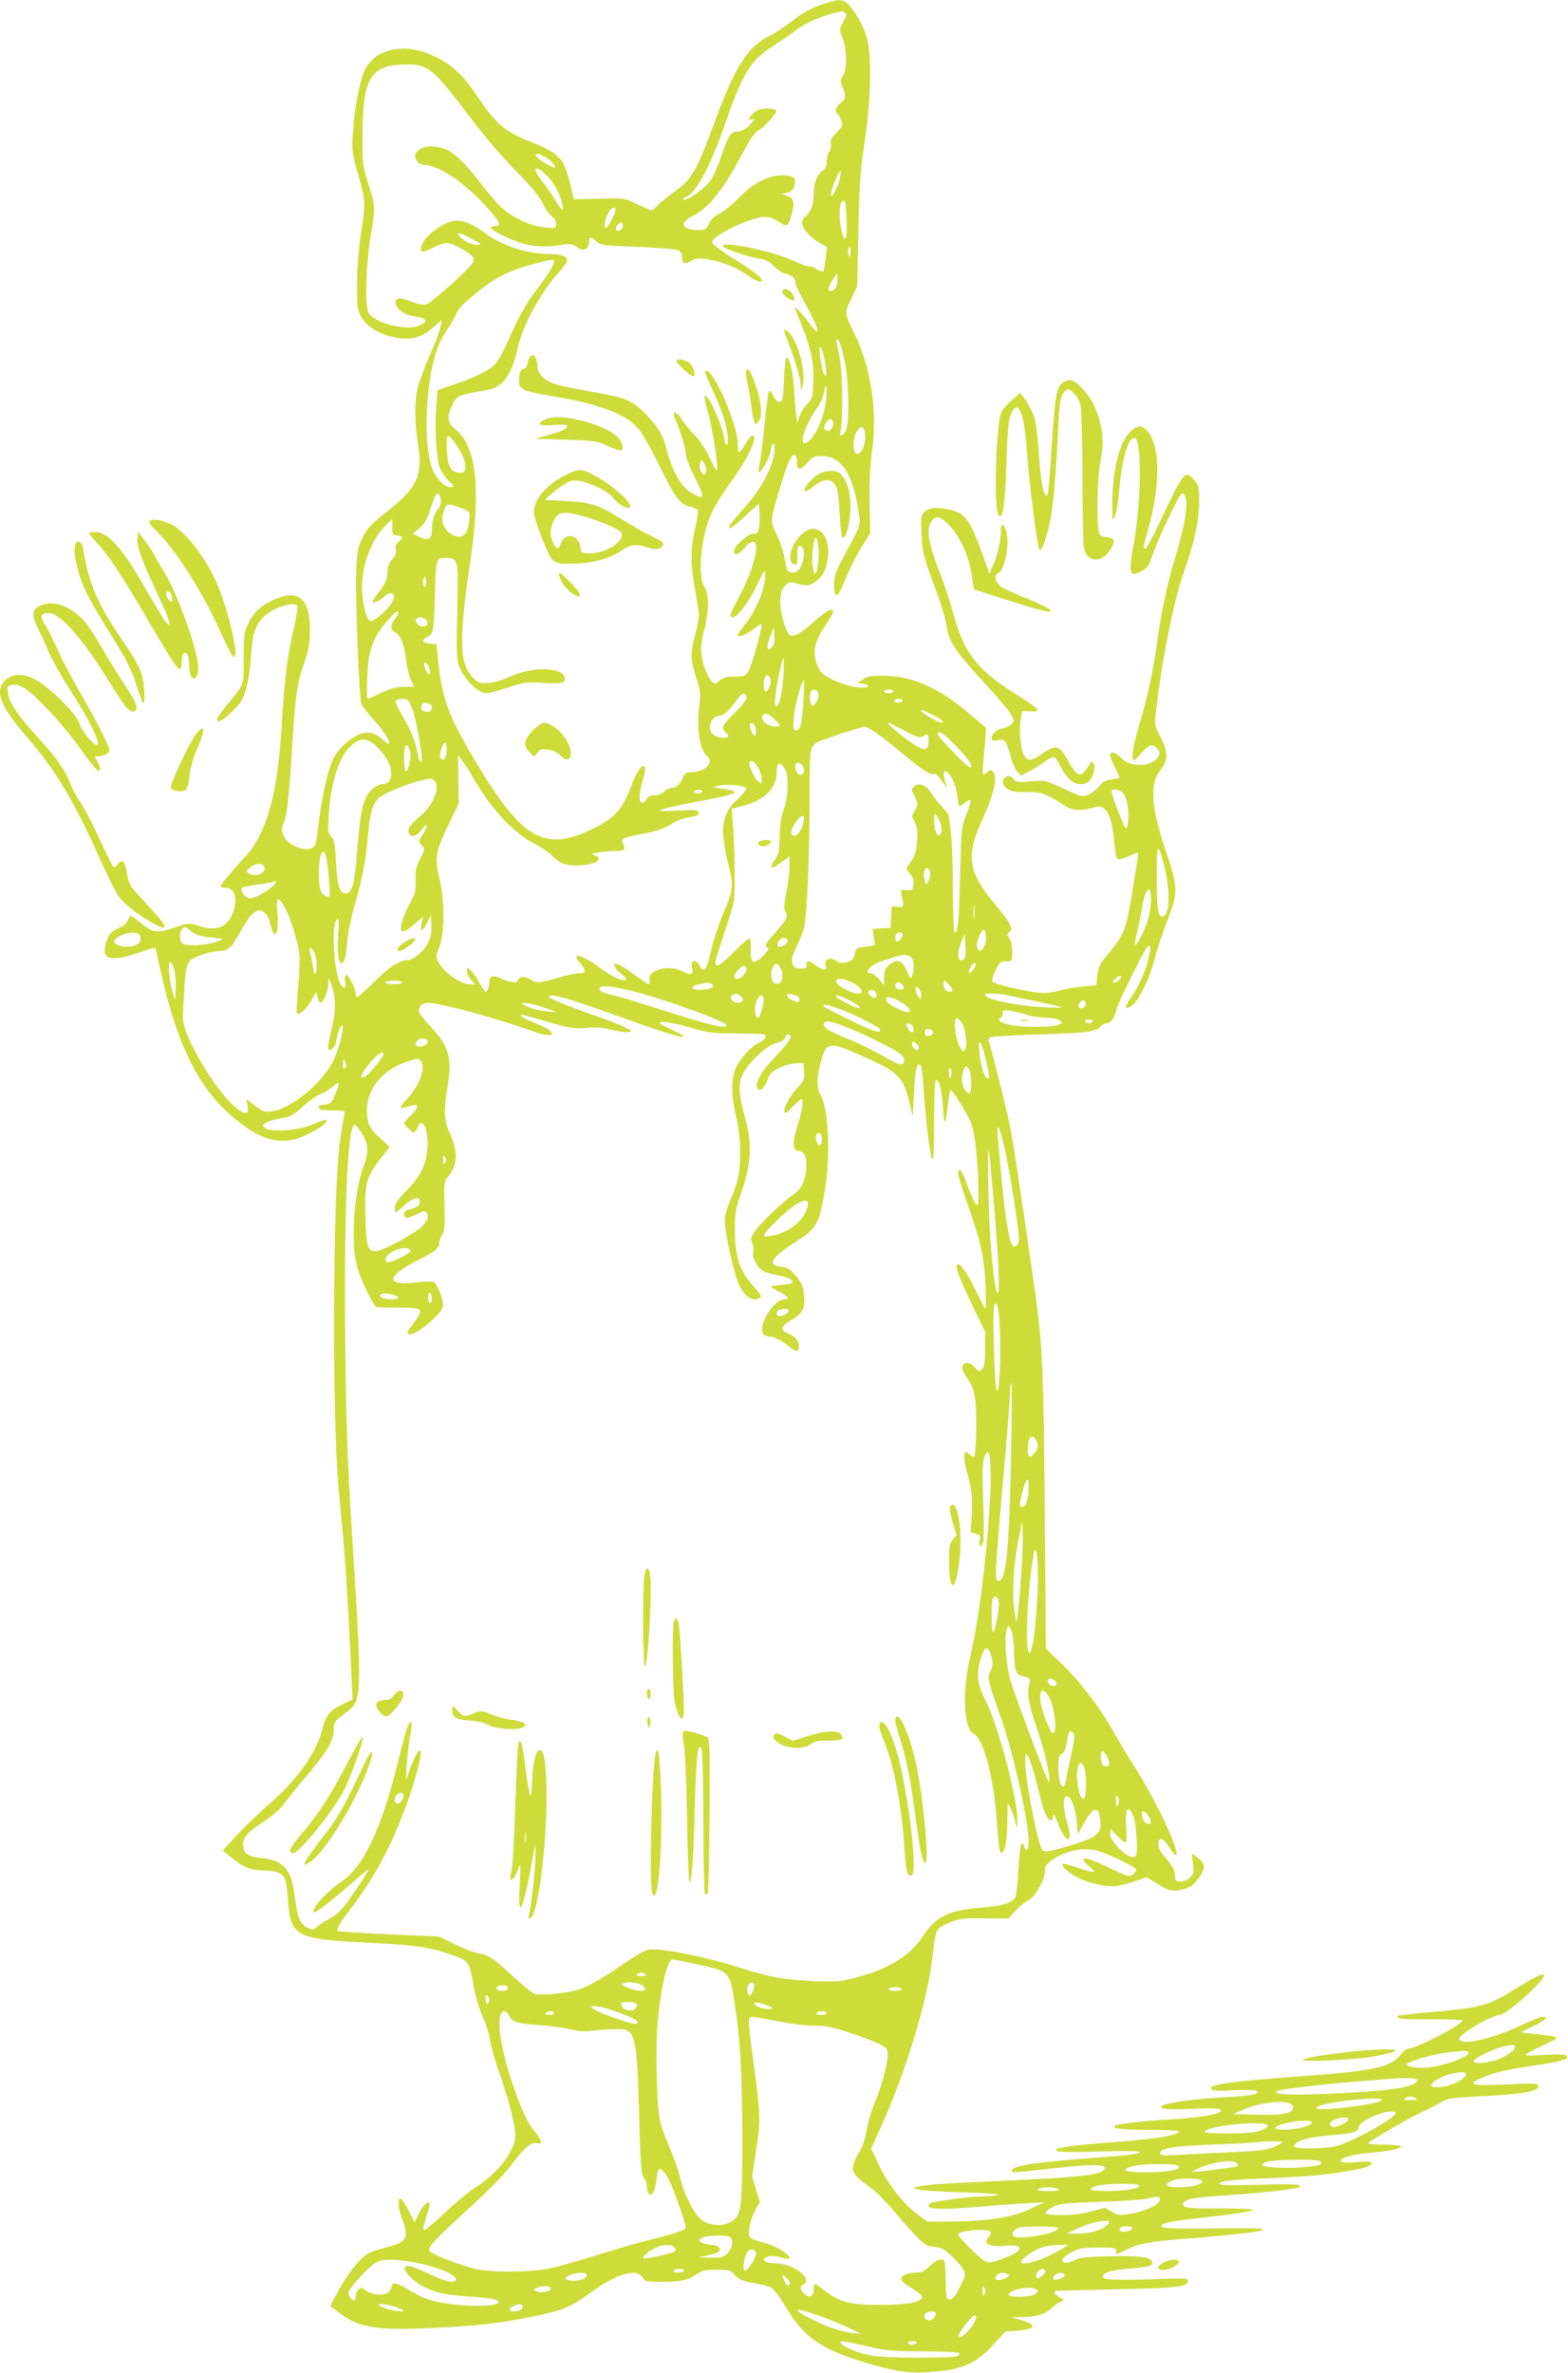 <?xml version="1.0" standalone="no"?>
<!DOCTYPE svg PUBLIC "-//W3C//DTD SVG 20010904//EN"
 "http://www.w3.org/TR/2001/REC-SVG-20010904/DTD/svg10.dtd">
<svg version="1.0" xmlns="http://www.w3.org/2000/svg"
 width="846pt" height="1280pt" viewBox="0 0 846 1280"
 preserveAspectRatio="xMidYMid meet">
<g transform="translate(0,1280) scale(0.1,-0.1)"
fill="#cddc39" stroke="none">
<path d="M4450 12781 c-74 -24 -113 -45 -188 -103 -35 -27 -87 -60 -115 -74
-115 -59 -181 -164 -292 -464 -100 -271 -122 -308 -228 -383 -34 -25 -72 -56
-84 -71 -16 -18 -27 -23 -40 -18 -10 5 -44 21 -76 36 -56 27 -62 28 -194 24
l-136 -3 -21 85 c-12 47 -29 98 -38 112 -27 42 -80 77 -162 108 -151 58 -194
94 -298 247 -82 121 -135 171 -232 218 -166 82 -336 42 -385 -90 -26 -70 -49
-200 -57 -325 -6 -88 -4 -106 24 -206 45 -159 45 -165 21 -324 -14 -93 -22
-194 -23 -280 0 -120 2 -140 21 -176 28 -52 87 -91 169 -111 91 -23 159 -7
222 51 l45 41 -6 -36 c-3 -20 -28 -88 -56 -150 -27 -63 -57 -141 -66 -174 -19
-74 -19 -194 0 -310 27 -164 -2 -232 -148 -349 -114 -91 -130 -109 -158 -171
-19 -41 -24 -73 -27 -178 -5 -158 16 -685 29 -709 5 -9 32 -43 60 -75 58 -66
89 -111 89 -132 0 -9 -13 -3 -33 17 -44 43 -91 51 -143 24 -49 -26 -100 -76
-124 -121 -33 -67 -67 -224 -86 -396 -9 -82 -17 -95 -60 -95 -86 0 -157 79
-124 139 17 33 30 144 45 391 18 297 27 359 66 474 25 70 31 106 31 175 2 163
-56 221 -174 174 -79 -31 -125 -69 -155 -130 -27 -55 -28 -65 -28 -194 0 -152
8 -131 -102 -267 -24 -29 -43 -57 -43 -62 0 -24 36 -6 85 44 45 44 57 65 74
122 10 38 22 113 25 167 7 125 22 173 67 218 50 50 166 88 184 59 3 -5 -5 -57
-19 -116 -33 -135 -53 -292 -66 -522 -21 -373 -81 -589 -199 -716 -77 -84
-131 -148 -131 -157 0 -5 14 -9 30 -9 51 0 65 -70 31 -147 -32 -70 -88 -87
-182 -57 -49 16 -51 16 -130 -11 -92 -31 -114 -28 -185 30 -23 19 -45 35 -48
35 -4 0 -11 -11 -16 -25 -5 -14 -25 -31 -46 -40 -44 -18 -60 -37 -74 -87 -24
-85 28 -99 176 -48 48 16 89 28 91 27 2 -2 14 -54 27 -115 92 -414 207 -645
402 -806 129 -107 222 -138 328 -111 60 16 166 76 166 95 0 14 -2 13 -73 -16
-99 -41 -267 -45 -267 -5 0 12 45 30 93 37 54 9 67 15 129 71 28 25 67 52 87
60 20 9 49 26 65 40 16 13 30 22 32 20 6 -5 -17 -68 -34 -94 -9 -15 -24 -23
-43 -23 -19 0 -29 -5 -29 -15 0 -12 14 -15 70 -15 39 0 70 -3 70 -7 0 -3 -7
-43 -15 -87 -25 -140 -36 -356 -42 -841 -5 -458 6 -930 27 -1145 32 -311 42
-471 66 -962 l6 -136 -56 -27 c-64 -30 -91 -63 -106 -129 -28 -124 -130 -270
-282 -403 -59 -52 -141 -131 -182 -175 l-74 -81 41 -34 c63 -53 110 -73 170
-73 73 0 113 -15 125 -48 6 -15 13 -67 16 -115 13 -193 41 -208 427 -227 260
-13 329 -23 444 -62 108 -36 106 -34 130 -173 9 -50 31 -123 49 -165 19 -41
37 -99 40 -128 4 -29 25 -102 46 -163 52 -143 90 -292 90 -347 0 -85 -88 -201
-217 -284 -38 -25 -112 -86 -165 -137 -53 -50 -101 -91 -107 -91 -13 0 -12 3
16 93 9 26 13 51 9 54 -10 10 -42 -25 -61 -68 l-18 -39 -31 62 c-17 34 -37 64
-43 66 -20 6 -16 -50 7 -110 39 -102 26 -123 -90 -153 -35 -9 -76 -23 -91 -30
-43 -23 -111 -106 -161 -199 l-47 -86 53 -40 c102 -77 200 -93 491 -79 256 12
362 24 540 60 177 36 208 49 326 134 140 100 242 130 275 80 15 -24 21 -25
109 -25 98 0 142 10 188 44 23 17 44 21 103 21 65 0 77 -3 92 -21 24 -30 50
-42 122 -53 34 -6 73 -17 85 -25 13 -9 45 -52 72 -97 98 -167 187 -230 427
-303 163 -49 233 -60 346 -53 178 12 252 43 345 143 l70 76 68 5 c99 8 103 34
10 59 l-48 13 55 1 c81 1 129 15 164 48 17 16 40 32 51 36 19 7 18 8 -7 22
-23 12 -36 30 -25 35 1 1 151 5 332 9 335 7 385 13 385 46 0 14 -20 15 -204 8
-199 -7 -256 -3 -256 16 0 20 48 34 140 41 104 8 133 16 127 33 -10 31 -52 37
-222 34 -143 -3 -175 -7 -201 -23 -33 -19 -69 -15 -62 8 3 6 24 23 49 37 38
21 57 24 144 25 90 0 100 -2 97 -18 -4 -22 -1 -22 56 7 63 31 123 43 288 56
287 23 438 40 448 51 8 8 -64 10 -261 7 -199 -2 -275 0 -284 9 -17 17 39 30
207 48 177 19 284 36 284 44 0 4 -81 7 -179 7 -136 -1 -183 2 -193 12 -11 11
-10 16 5 26 21 16 66 22 267 36 153 11 293 26 338 37 18 4 21 8 10 15 -7 5
-99 6 -220 2 -137 -4 -208 -3 -208 4 0 16 46 22 261 31 232 11 296 16 422 37
101 17 137 29 137 45 0 9 -22 10 -79 5 -51 -4 -82 -3 -86 4 -11 17 54 37 145
45 104 8 180 23 180 36 0 5 -41 9 -91 9 -50 0 -88 4 -85 9 9 14 202 126 286
166 41 19 90 45 108 56 28 18 56 22 210 30 229 11 312 26 312 56 0 14 -22 15
-175 8 -189 -8 -214 -1 -132 35 63 28 144 47 271 65 123 17 182 31 191 44 10
17 -29 22 -127 15 -54 -4 -98 -4 -98 0 0 4 42 27 93 51 104 49 106 46 -48 63
l-70 8 67 33 c66 32 85 51 51 51 -9 0 -64 -22 -122 -49 -140 -65 -288 -102
-321 -80 -12 8 -9 15 20 40 40 35 164 99 191 99 36 0 239 181 239 212 0 16
-43 -3 -130 -57 -174 -108 -196 -115 -484 -140 -93 -8 -171 -17 -174 -20 -16
-15 27 -20 179 -19 93 1 169 -2 169 -6 0 -21 -245 -150 -286 -150 -13 0 -32
-14 -48 -35 -51 -66 -147 -88 -526 -115 -412 -31 -511 -45 -494 -71 5 -8 39
-10 118 -5 64 3 117 2 126 -3 26 -17 -27 -28 -170 -35 -148 -7 -307 -28 -336
-44 -17 -9 -16 -11 10 -18 16 -4 89 -4 162 0 129 6 168 -1 127 -22 -25 -14
-148 -30 -278 -37 -119 -6 -264 -23 -278 -32 -25 -15 34 -23 181 -23 89 0 162
-4 162 -8 0 -22 -131 -43 -400 -62 -85 -7 -177 -16 -204 -21 -27 -5 -50 -9
-52 -9 -2 0 -4 -5 -4 -12 0 -8 57 -10 225 -5 124 4 225 3 225 -2 0 -11 -49
-17 -235 -31 -340 -26 -455 -43 -455 -70 0 -13 -4 -13 200 10 219 25 300 26
300 5 0 -37 -106 -50 -555 -70 -337 -15 -400 -20 -455 -32 l-25 -6 30 -9 c17
-5 124 -12 240 -15 115 -3 201 -10 190 -14 -11 -4 -49 -8 -85 -8 -68 -1 -265
-27 -281 -36 -5 -4 -9 -10 -9 -15 0 -19 91 -21 255 -6 94 8 215 17 270 20
l100 6 -70 -34 c-92 -45 -226 -68 -415 -70 l-146 -1 -49 36 c-77 55 -162 162
-212 267 l-43 92 55 120 c131 288 254 693 276 915 6 61 16 121 23 135 8 17 32
33 71 49 53 21 74 24 188 22 l128 -1 40 44 c22 24 54 50 70 56 34 14 95 126
86 159 -11 45 121 116 218 115 51 0 77 -8 168 -49 59 -27 107 -54 107 -60 0
-16 -22 -35 -40 -35 -9 0 -54 19 -101 41 -97 48 -137 61 -144 49 -3 -5 12 -22
32 -39 46 -38 34 -39 -64 -6 -42 14 -78 23 -81 20 -10 -10 42 -56 92 -79 62
-29 158 -48 206 -40 19 3 63 15 96 26 l61 21 62 -38 c53 -33 66 -37 106 -33
55 7 88 27 121 78 30 46 26 70 -17 101 l-29 21 6 -55 c6 -47 4 -57 -15 -76
-12 -12 -34 -21 -51 -21 -26 0 -30 4 -30 26 0 32 -14 59 -56 107 -23 24 -34
47 -34 67 0 45 26 38 58 -15 31 -50 47 -58 37 -18 -22 91 -132 310 -237 473
-30 47 -77 125 -103 173 -68 122 -189 280 -283 368 l-79 75 -6 729 c-6 769
-13 925 -53 1200 -87 602 -117 802 -135 890 -19 96 -101 423 -114 456 -4 11 0
19 12 24 10 4 133 11 273 15 255 8 294 14 319 44 7 9 22 16 32 16 21 0 44 32
53 75 7 32 137 296 161 329 24 31 27 13 11 -58 -17 -71 -50 -144 -98 -214 -34
-50 -30 -65 10 -36 38 28 95 147 122 252 12 48 42 139 67 202 60 155 60 181
-6 376 -81 241 -90 365 -30 440 43 55 43 98 -2 183 -27 50 -30 62 -24 116 29
270 97 614 151 764 55 153 84 284 84 383 0 83 -2 89 -29 120 -48 54 -53 48
-191 -244 -33 -71 -64 -128 -70 -128 -14 0 -14 -1 20 124 63 234 58 439 -12
514 -29 31 -54 28 -93 -11 -57 -57 -95 -217 -94 -392 1 -86 1 -89 15 -58 8 18
19 87 24 153 11 126 39 239 65 260 9 7 18 10 21 7 36 -36 30 -361 -11 -581
-18 -92 -19 -142 -5 -151 6 -4 27 2 48 13 32 16 40 28 64 98 25 72 122 278
147 314 10 13 12 13 21 0 24 -37 7 -154 -53 -350 -40 -131 -70 -274 -93 -440
-20 -151 -56 -314 -99 -457 -34 -114 -44 -183 -25 -183 5 0 24 18 41 40 36 44
57 50 83 21 14 -16 15 -23 6 -41 -31 -58 -150 -63 -201 -9 -29 31 -59 38 -59
14 0 -9 11 -38 25 -65 14 -27 25 -51 25 -54 0 -3 -20 -8 -44 -11 -33 -5 -49
-14 -66 -37 -12 -16 -38 -36 -57 -44 -34 -15 -37 -14 -133 31 -99 46 -100 46
-177 40 -71 -7 -80 -5 -97 14 -14 16 -23 18 -37 10 -27 -14 -23 -46 8 -66 20
-13 44 -17 96 -16 77 3 113 -9 193 -62 57 -38 93 -43 168 -23 37 10 47 9 62
-3 29 -24 47 -80 54 -172 4 -48 11 -92 17 -98 8 -8 25 -5 58 10 26 12 50 21
53 21 5 0 2 -23 -27 -200 -38 -230 -39 -232 -156 -376 -21 -27 -31 -51 -35
-88 l-5 -51 -70 -7 c-38 -3 -99 -14 -134 -23 -70 -19 -98 -17 -255 17 -54 12
-100 27 -103 34 -2 6 6 34 19 60 21 45 26 49 56 48 28 -2 32 1 33 25 2 53 -3
86 -17 102 -12 13 -11 17 2 31 14 14 14 18 0 46 -9 17 -41 60 -72 97 -152 180
-166 265 -72 468 63 138 83 232 54 256 -11 9 -18 8 -30 -5 -10 -9 -19 -14 -22
-11 -3 3 0 60 6 127 7 67 11 123 9 125 -2 1 -42 35 -89 75 -164 139 -307 203
-455 204 -75 1 -96 -2 -120 -19 l-30 -20 25 -3 c44 -6 47 -22 4 -22 -69 0
-190 46 -226 86 -9 11 -21 38 -27 62 -15 55 -1 108 48 181 49 74 56 91 32 91
-10 0 -51 -29 -91 -65 -70 -63 -108 -84 -129 -71 -20 13 -51 118 -51 176 0 47
5 64 23 86 23 26 24 27 74 14 46 -12 54 -11 84 6 44 26 69 71 76 137 14 139
-75 203 -156 111 -53 -60 -65 -149 -20 -149 10 0 13 12 11 46 -4 50 8 68 28
44 15 -19 7 -77 -15 -112 -12 -17 -24 -23 -43 -21 -24 3 -27 8 -37 68 -6 36
-25 96 -43 133 -38 79 -39 70 20 267 39 130 61 176 79 164 5 -3 9 -21 9 -40 0
-44 18 -44 57 1 26 29 38 35 73 35 108 0 170 -90 202 -297 13 -80 19 -61 -90
-266 -35 -64 -42 -88 -42 -133 0 -81 22 -71 60 28 17 45 54 120 83 167 l52 85
-3 161 c-2 111 2 197 13 280 31 219 -7 461 -100 645 -48 95 -49 106 -12 179
l32 66 6 300 c6 254 11 327 34 480 34 220 39 463 13 558 -17 61 -52 126 -94
176 -30 36 -53 38 -134 12z m109 -50 c11 -7 10 -16 -9 -49 -22 -40 -22 -40 -4
-88 24 -62 25 -171 2 -203 -15 -22 -15 -28 -3 -59 21 -49 19 -69 -10 -88 -25
-16 -33 -48 -16 -58 5 -3 14 -20 20 -36 9 -28 7 -33 -26 -66 -26 -26 -34 -42
-30 -60 2 -13 -2 -32 -9 -41 -7 -10 -14 -35 -14 -55 0 -27 -6 -40 -21 -48 -29
-16 -49 -70 -49 -130 0 -55 -16 -95 -49 -122 -34 -28 2 -91 76 -135 l45 -26
-7 -61 c-3 -33 -9 -64 -12 -68 -2 -5 -19 0 -36 10 -18 11 -37 18 -43 16 -5 -3
-44 11 -85 30 -115 53 -379 107 -379 78 0 -12 135 -58 200 -68 33 -5 53 -16
75 -40 17 -18 44 -36 60 -40 38 -9 55 -22 55 -43 0 -9 8 -32 19 -51 79 -148
101 -194 101 -212 0 -15 -12 -4 -43 38 -42 57 -77 93 -77 80 0 -3 16 -44 35
-90 50 -121 67 -205 63 -308 -3 -82 -5 -89 -35 -120 -17 -18 -36 -49 -41 -68
l-9 -35 -6 35 c-3 19 -8 78 -11 130 -6 102 -25 190 -41 193 -6 1 -12 -46 -15
-118 -4 -103 -7 -120 -22 -123 -12 -2 -23 8 -35 33 -12 25 -19 32 -25 22 -4
-8 -14 -87 -23 -178 -9 -90 -21 -184 -26 -208 -5 -24 -8 -46 -5 -48 9 -9 57
74 63 110 9 60 27 58 21 -2 -8 -79 -74 -204 -158 -296 -39 -43 -75 -86 -81
-97 -19 -35 11 -18 83 49 l73 66 3 -49 c2 -27 1 -64 -3 -81 -5 -27 -11 -33
-32 -33 -29 0 -103 -67 -103 -94 0 -27 27 -18 59 20 32 40 61 41 61 2 -1 -57
-35 -161 -85 -254 -58 -108 -63 -124 -41 -124 25 0 86 82 131 175 36 74 44 85
44 60 1 -75 -46 -195 -108 -272 -22 -29 -41 -55 -41 -58 0 -16 45 0 84 30 25
19 46 32 46 28 0 -30 -55 -226 -70 -251 -18 -30 -23 -32 -77 -32 -44 0 -62 -5
-80 -21 -19 -19 -25 -20 -39 -8 -25 20 -51 86 -59 146 -5 38 -1 73 14 132 27
105 28 196 1 236 -39 59 -17 280 41 401 16 34 61 106 100 160 98 136 153 254
119 254 -6 0 -23 -20 -38 -45 -15 -24 -30 -45 -34 -45 -5 0 -8 20 -8 44 0 114
-141 429 -176 393 -3 -2 14 -45 37 -93 54 -118 76 -181 84 -248 9 -66 -9 -78
-19 -14 -8 51 -61 180 -87 211 -25 29 -24 11 1 -78 21 -72 50 -251 50 -301 0
-23 -9 -12 -39 53 -23 48 -58 101 -83 126 -24 24 -55 63 -71 86 -33 51 -54 46
-31 -7 27 -62 54 -152 54 -182 0 -15 20 -68 45 -118 59 -118 58 -130 -4 -97
-61 31 -111 113 -142 233 -22 86 -45 126 -116 199 -70 72 -111 89 -280 118
-81 14 -171 32 -199 40 -62 18 -104 57 -104 97 0 16 -5 38 -11 49 -13 26 -34
11 -43 -31 -3 -17 -12 -30 -20 -30 -17 0 -26 -22 -26 -66 0 -45 22 -55 191
-83 241 -40 387 -96 453 -173 20 -23 72 -115 115 -203 85 -173 112 -209 167
-219 19 -4 37 -13 40 -20 2 -6 -4 -50 -16 -97 -25 -106 -25 -196 0 -329 11
-58 20 -121 20 -140 0 -20 -9 -68 -20 -108 -26 -94 -25 -130 6 -227 22 -68 25
-89 18 -140 -17 -134 0 -251 42 -285 38 -32 -10 -83 -80 -85 -33 -1 -42 -6
-50 -27 -17 -39 -36 -58 -61 -58 -12 0 -30 -9 -40 -20 -11 -12 -31 -20 -51
-20 -23 0 -37 -6 -44 -20 -6 -11 -17 -20 -25 -20 -21 0 -19 51 4 125 34 106
-14 93 -55 -15 -54 -144 -91 -188 -203 -245 -275 -138 -394 -69 -660 382 -135
228 -168 322 -188 528 l-8 80 -38 3 c-41 4 -46 20 -9 37 29 13 32 29 38 205 7
223 7 220 54 220 74 0 74 -2 67 -280 -5 -167 -3 -258 4 -285 22 -80 103 -165
157 -165 11 0 62 14 113 31 87 29 101 31 189 25 104 -6 126 0 116 32 -18 55
-175 56 -296 1 -51 -22 -91 -33 -123 -34 -43 0 -52 4 -82 36 -66 73 -68 210
-10 604 61 407 37 636 -76 727 -46 37 -50 68 -18 134 23 48 36 54 157 74 56 9
82 19 107 41 38 33 71 105 87 187 21 111 121 298 214 402 30 33 54 67 54 75 0
23 -34 35 -102 35 -115 1 -251 45 -339 111 -66 49 -110 69 -156 69 -61 0 -176
-83 -189 -137 -10 -37 2 -39 62 -10 69 34 87 34 149 -2 74 -43 83 -56 58 -89
-30 -40 -213 -202 -240 -213 -17 -6 -38 -3 -76 11 -28 11 -60 20 -70 20 -26 0
-32 -28 -11 -51 26 -29 50 -40 103 -48 58 -8 61 -31 6 -50 -75 -25 -237 18
-267 72 -20 35 -14 260 11 407 27 162 27 170 -11 286 -31 96 -33 105 -32 264
1 309 42 379 228 382 128 2 147 -14 368 -305 69 -91 172 -211 235 -273 79 -80
120 -129 142 -172 17 -34 40 -66 51 -72 12 -6 20 -21 20 -37 0 -26 -1 -26 -60
-20 -71 6 -167 49 -227 101 -23 20 -78 83 -122 140 -118 153 -177 196 -267
196 -43 0 -84 -24 -84 -51 0 -28 22 -49 53 -49 81 -1 243 -117 361 -259 46
-55 50 -71 15 -71 -54 0 6 -40 128 -86 67 -25 144 -30 238 -15 42 7 53 5 78
-12 34 -26 60 -15 65 27 4 32 9 32 39 4 23 -21 37 -23 221 -30 108 -4 207 -12
220 -18 16 -7 22 -18 22 -40 0 -34 17 -39 55 -14 44 29 206 -15 299 -81 48
-34 76 -44 76 -27 0 16 -40 46 -153 117 -62 39 -113 78 -115 87 -6 33 209 138
284 138 25 0 51 -9 77 -27 43 -30 49 -27 67 37 19 66 14 90 -22 103 l-33 11
30 6 c21 4 32 13 39 33 16 45 -2 62 -65 61 -75 0 -155 -42 -233 -121 -33 -35
-80 -73 -104 -85 -28 -15 -48 -34 -57 -55 -10 -23 -21 -33 -37 -34 -102 -5
-132 33 -57 72 95 48 169 141 278 346 39 74 65 112 83 120 33 17 100 91 95
106 -2 7 -23 12 -50 11 -35 0 -53 -6 -72 -24 -29 -27 -33 -42 -7 -33 15 6 16
5 2 -13 -26 -35 -55 -54 -82 -54 -35 0 -50 -23 -87 -134 -16 -48 -41 -105 -55
-127 -29 -43 -127 -114 -148 -106 -8 3 -3 9 14 15 54 22 131 166 208 388 95
274 140 349 253 420 39 26 95 63 122 84 55 42 122 74 200 95 62 17 57 16 74 6z
m-1612 -781 c17 -10 37 -29 43 -41 11 -20 9 -20 -41 7 -51 28 -74 54 -47 54 7
0 27 -9 45 -20z m8 -102 c26 -27 50 -65 64 -102 30 -81 23 -103 -13 -41 -16
28 -49 75 -73 106 -67 86 -53 111 22 37z m1570 -32 c-20 -62 -52 -103 -39 -50
10 44 43 118 50 111 4 -3 -2 -31 -11 -61z m43 -204 c3 -108 -8 -132 -27 -58
-20 79 -12 171 13 163 7 -2 12 -41 14 -105z m-1248 56 c0 -20 -41 -98 -52 -98
-14 0 -2 57 17 87 17 25 35 31 35 11z m40 -87 c0 -21 -26 -36 -36 -20 -6 11
13 39 27 39 5 0 9 -9 9 -19z m-770 -96 c0 -16 -63 -1 -89 21 -49 41 -36 47 29
14 33 -17 60 -32 60 -35z m2000 -47 c-1 -26 -3 -30 -10 -16 -6 9 -7 23 -4 32
9 25 14 19 14 -16z m-1600 -49 c0 -16 -35 -72 -85 -139 -66 -86 -103 -151
-156 -272 -27 -62 -61 -125 -76 -141 -33 -35 -107 -72 -225 -112 l-87 -29 -7
-84 c-10 -123 0 -289 20 -338 10 -23 32 -55 49 -70 26 -23 29 -29 15 -32 -26
-5 -66 26 -94 73 -67 115 -52 520 26 700 12 27 32 64 46 82 13 18 33 52 43 75
14 33 42 62 115 121 101 82 174 118 316 156 89 23 100 25 100 10z m1520 -139
c-12 -22 -40 -28 -40 -7 0 6 10 28 22 47 l23 35 3 -27 c2 -15 -2 -36 -8 -48z
m29 -322 c26 -100 32 -140 37 -263 6 -135 -5 -203 -35 -213 -10 -3 -11 3 -5
29 5 19 9 99 8 179 -1 130 -8 197 -29 283 -4 16 -3 27 3 27 5 0 14 -19 21 -42z
m-89 -72 c13 -71 9 -107 -8 -65 -5 14 -13 52 -17 84 -10 79 9 65 25 -19z m8
-203 c-9 -112 -73 -243 -118 -243 -29 0 12 112 70 192 16 21 31 57 35 78 11
63 18 46 13 -27z m35 -125 c11 -35 -22 -69 -42 -44 -7 9 -6 19 5 34 17 25 30
28 37 10z m175 -76 c4 -50 -22 -105 -46 -100 -23 5 -22 86 2 122 23 37 40 28
44 -22z m-2231 -19 c47 -59 73 -110 73 -145 0 -35 -2 -38 -28 -38 -48 0 -66
31 -71 121 -3 81 1 92 26 62z m1373 -170 c0 -13 -4 -23 -10 -23 -16 0 -29 35
-23 60 6 22 7 22 20 5 7 -11 13 -29 13 -42z m-1432 -160 c2 -18 -3 -37 -13
-47 -21 -20 -35 -70 -35 -119 0 -47 -19 -56 -67 -33 l-36 17 36 30 c24 20 41
45 52 82 28 87 37 108 49 104 6 -2 12 -17 14 -34z m117 -47 c38 -14 40 -17 38
-53 -6 -86 -38 -116 -93 -88 -40 21 -63 71 -50 113 17 60 20 61 105 28z m-378
-98 c-2 -40 0 -43 26 -46 32 -4 34 -12 7 -35 -14 -12 -19 -24 -14 -40 4 -17
-2 -33 -20 -54 -18 -21 -26 -43 -26 -68 0 -41 -10 -64 -51 -116 -16 -20 -29
-40 -29 -43 0 -14 29 -4 54 19 46 43 78 28 52 -24 -17 -33 -93 -101 -112 -101
-20 0 -32 30 -45 109 -23 135 24 300 111 395 24 25 44 46 46 46 1 0 2 -19 1
-42z m2299 -177 c-7 -79 -21 -99 -31 -42 -7 40 1 136 13 156 12 19 23 -52 18
-114z m-2119 -138 c-4 -17 -4 -17 -12 0 -4 9 -4 25 0 35 8 16 8 16 12 0 3 -10
3 -26 0 -35z m-147 -150 c0 -5 -9 -19 -20 -33 -25 -32 -25 -57 0 -70 31 -16
50 -63 60 -147 6 -43 18 -93 28 -113 l17 -35 -55 0 c-41 -1 -73 -9 -124 -33
-37 -18 -70 -32 -72 -32 -9 0 -3 170 7 225 14 74 39 126 96 193 41 48 63 64
63 45z m150 -38 c14 -17 5 -35 -19 -35 -22 0 -45 25 -36 40 9 15 41 12 55 -5z
m1869 -141 c-31 -38 -38 -5 -11 58 l17 43 3 -43 c2 -24 -2 -50 -9 -58z m58
-156 c-7 -102 -22 -168 -39 -168 -7 0 -9 19 -4 58 8 71 36 202 43 202 3 0 3
-42 0 -92z m-1907 20 c0 -10 -2 -18 -5 -18 -9 0 -34 58 -27 64 9 10 32 -23 32
-46z m1838 -46 c4 -24 -14 -62 -28 -62 -11 0 -13 50 -4 75 9 21 28 14 32 -13z
m177 -114 c-8 -124 -17 -158 -41 -158 -14 0 -16 9 -11 68 5 65 42 202 54 202
3 0 2 -50 -2 -112z m80 42 c8 -24 -20 -74 -35 -65 -11 7 -14 68 -3 78 13 13
32 7 38 -13z m405 10 c0 -5 -11 -10 -25 -10 -14 0 -25 5 -25 10 0 6 11 10 25
10 14 0 25 -4 25 -10z m-792 -33 c2 -9 -24 -43 -62 -80 -68 -67 -77 -85 -51
-107 8 -7 15 -16 15 -21 0 -16 -63 -10 -82 8 -37 33 -11 103 38 103 21 0 53
31 97 95 20 28 40 29 45 2z m-1808 -49 c17 -39 38 -140 54 -255 8 -53 -11 -58
-19 -5 -12 69 -35 128 -81 205 -25 42 -43 81 -39 87 3 5 20 10 36 10 26 0 33
-6 49 -42z m2650 32 c0 -5 -12 -10 -26 -10 -14 0 -23 4 -19 10 3 6 15 10 26
10 10 0 19 -4 19 -10z m-2556 -16 c26 -10 20 -44 -8 -44 -28 0 -40 14 -32 35
6 16 16 18 40 9z m2716 -59 c54 -27 78 -52 39 -40 -26 7 -99 52 -99 60 0 9 10
5 60 -20z m-849 -27 c29 -27 31 -33 16 -36 -45 -9 -99 30 -82 58 11 18 32 11
66 -22z m-103 -56 c2 -18 -1 -32 -6 -32 -12 0 -33 56 -24 64 13 13 27 -2 30
-32z m802 -4 c69 -37 82 -41 99 -30 29 17 31 16 31 -22 0 -58 -20 -61 -86 -17
-65 44 -144 110 -131 111 5 0 44 -19 87 -42z m-159 -7 c24 -17 91 -68 148
-116 107 -89 155 -120 170 -110 9 5 24 -11 59 -61 12 -18 13 -18 7 1 -17 54
-18 78 -4 73 28 -9 56 -67 63 -127 4 -34 9 -61 12 -61 3 0 18 9 32 21 15 11
28 16 29 12 2 -5 -9 -41 -24 -79 -26 -67 -27 -76 -33 -334 -6 -249 -11 -300
-30 -300 -4 0 -8 105 -9 233 0 127 -5 266 -11 307 -5 41 -10 80 -10 87 0 7
-17 30 -37 51 -21 22 -47 54 -58 73 -26 43 -68 60 -93 36 -16 -17 -16 -19 1
-48 21 -38 21 -53 1 -85 -16 -23 -16 -27 1 -58 14 -26 17 -48 13 -104 -5 -67
-10 -80 -53 -138 -6 -9 -3 -20 14 -37 16 -18 22 -34 19 -58 -3 -32 -5 -34 -37
-31 -33 2 -33 2 -26 -30 13 -61 12 -63 -22 -60 l-32 3 -3 -58 -3 -58 -49 -3
-48 -3 6 -44 7 -44 -38 -6 c-21 -4 -45 -7 -53 -8 -8 -1 -16 -14 -18 -29 -2
-15 -9 -31 -15 -36 -23 -18 -64 -22 -83 -7 -37 28 -73 9 -58 -30 10 -24 -24
-18 -58 10 -31 26 -50 25 -46 -3 2 -13 -5 -17 -32 -17 -28 0 -36 5 -44 26 -7
22 -3 39 21 90 17 35 36 83 42 106 15 56 31 445 30 733 0 272 -9 250 113 293
85 30 168 55 184 56 6 1 30 -12 55 -28z m441 -80 c53 -54 78 -87 78 -103 0
-19 -15 -8 -90 68 -50 50 -90 96 -90 103 0 26 29 7 102 -68z m-3125 -3 c50
-53 73 -96 73 -141 0 -38 -15 -57 -46 -57 -12 0 -36 -11 -52 -25 -54 -45 -66
-97 -91 -403 -9 -114 -26 -162 -56 -162 -32 0 -46 46 -52 167 -5 100 -9 121
-26 140 -18 20 -19 31 -14 110 12 186 57 324 123 382 51 45 89 42 141 -11z
m373 -11 c0 -41 -15 -66 -30 -51 -9 9 -8 22 1 52 14 47 29 46 29 -1z m-199 -4
c11 -30 -5 -113 -22 -113 -5 0 -9 32 -9 70 0 73 13 91 31 43z m341 -148 c99
-171 220 -301 336 -359 37 -19 81 -50 99 -69 38 -42 95 -55 182 -41 61 10 82
36 39 50 -20 7 -17 9 22 15 25 4 66 8 93 8 48 1 55 8 37 42 -14 25 5 33 120
53 58 11 100 25 134 46 27 17 63 33 80 36 67 11 76 15 76 31 0 14 -13 15 -112
10 -148 -9 -125 4 78 43 210 41 241 50 224 60 -8 5 -37 12 -65 16 l-50 7 35 9
c42 10 137 1 146 -14 4 -6 -18 -33 -49 -62 -85 -79 -95 -154 -47 -350 29 -113
26 -140 -25 -257 -24 -57 -51 -136 -60 -174 -24 -104 -35 -135 -50 -135 -8 0
-16 9 -20 19 -7 22 -32 35 -41 20 -3 -6 -3 -21 0 -34 9 -34 -7 -38 -54 -14
-71 37 -189 6 -176 -47 4 -13 2 -24 -2 -24 -5 0 -42 25 -83 55 -77 57 -119 72
-100 36 6 -11 23 -28 38 -39 16 -11 25 -23 21 -27 -12 -13 -78 16 -137 61 -71
54 -131 81 -131 61 0 -8 9 -22 19 -31 10 -10 21 -26 24 -37 4 -16 0 -19 -27
-19 -18 0 -70 -11 -116 -25 -97 -29 -119 -30 -146 -10 -25 19 -60 19 -68 0 -8
-21 -35 -19 -91 6 -50 22 -64 17 -65 -23 0 -22 -11 -48 -19 -48 -5 0 -20 22
-34 48 -14 26 -35 56 -47 67 -20 18 -20 18 -20 -5 0 -13 10 -34 22 -47 l21
-23 -29 0 c-49 0 -140 65 -170 122 -13 24 -12 33 7 80 27 69 29 246 2 358 -29
124 -25 149 42 290 l60 125 -2 130 -2 130 20 -25 c11 -13 39 -56 61 -95z
m1544 44 c8 -16 14 -40 14 -55 0 -23 -2 -25 -16 -13 -24 19 -56 89 -50 106 8
19 31 2 52 -38z m239 10 c8 -23 -1 -39 -20 -39 -16 0 -31 43 -21 59 9 15 34 2
41 -20z m-100 -9 c22 -42 19 -145 -6 -216 -15 -41 -21 -86 -23 -149 -1 -78 -4
-94 -25 -122 -14 -18 -21 -36 -17 -40 7 -7 10 -6 65 35 l31 23 0 -53 c0 -29
-7 -93 -17 -141 -14 -72 -14 -92 -4 -109 14 -23 6 -39 -64 -118 -47 -53 -53
-65 -32 -73 8 -3 -1 -18 -25 -42 -51 -53 -70 -44 -67 32 2 31 -2 58 -7 60 -5
2 -43 -31 -84 -72 -74 -75 -100 -90 -100 -58 0 9 23 87 52 172 52 155 52 157
52 286 1 72 -3 184 -7 251 l-9 120 66 18 c113 31 176 95 176 178 0 56 21 65
45 18z m-1885 -70 c22 -41 -19 -130 -84 -184 -52 -42 -69 -67 -60 -90 10 -25
42 -19 66 14 44 60 40 21 -4 -42 -10 -14 -9 -21 7 -37 18 -21 18 -22 -8 -74
-22 -42 -26 -64 -25 -117 2 -57 -2 -72 -29 -120 -34 -60 -58 -135 -48 -151 8
-12 44 9 88 50 l29 26 -8 -39 c-8 -48 8 -42 33 12 l17 37 4 -53 c2 -39 -3 -65
-19 -98 -22 -46 -79 -94 -112 -94 -41 0 -95 -35 -176 -115 -48 -47 -90 -85
-94 -85 -4 0 -7 8 -7 18 -1 27 -38 102 -51 102 -7 0 -10 -13 -7 -35 4 -37 -2
-44 -21 -21 -36 44 -56 313 -26 352 14 17 15 10 9 -81 -7 -113 6 -175 30 -143
7 10 16 55 19 100 3 51 19 130 40 203 41 139 63 255 72 375 9 121 28 184 65
210 51 36 218 97 272 99 10 1 22 -8 28 -19z m1440 -50 c0 -5 -12 -10 -26 -10
-14 0 -23 4 -19 10 3 6 15 10 26 10 10 0 19 -4 19 -10z m2275 -16 c9 -14 19
-50 22 -79 6 -55 -3 -113 -15 -100 -12 12 -80 190 -75 198 10 17 52 6 68 -19z
m-1000 -134 c17 -33 20 -76 6 -85 -15 -9 -31 29 -31 74 0 23 2 41 5 41 2 0 11
-13 20 -30z m-729 -12 c-9 -45 -34 -80 -54 -76 -22 5 -17 34 14 76 32 42 48
42 40 0z m1943 -230 c38 -146 33 -283 -9 -283 -23 0 -28 39 -29 215 -1 180 6
193 38 68z m-4506 -58 c5 -61 8 -113 5 -115 -11 -11 -40 9 -49 32 -12 33 -11
155 1 189 18 47 33 12 43 -106z m-347 45 c14 -35 -48 -60 -86 -35 -13 9 -12
13 9 30 28 24 69 26 77 5z m3592 -33 c2 -11 -2 -31 -9 -44 l-12 -23 -8 27 c-9
34 -1 70 15 65 6 -2 12 -13 14 -25z m-3553 -78 c-47 -39 -104 -66 -126 -59
-23 8 -44 44 -32 56 4 4 43 12 86 18 43 5 81 12 84 15 4 3 9 4 12 1 3 -3 -8
-17 -24 -31z m4745 -67 c0 -29 -7 -78 -16 -108 -16 -56 -62 -144 -70 -136 -3
3 2 31 10 63 8 33 20 90 26 128 18 113 50 147 50 53z m-4673 -43 c27 -47 69
-181 78 -247 3 -26 1 -108 -6 -182 -7 -74 -10 -137 -7 -141 13 -12 49 19 77
67 l28 50 6 -30 c4 -17 11 -31 17 -31 15 0 40 62 41 102 l1 33 14 -33 c26 -60
28 -139 5 -235 -27 -114 -27 -131 -1 -117 11 6 22 25 25 48 8 46 24 87 32 79
12 -12 -20 -134 -50 -192 -65 -125 -224 -254 -332 -271 -36 -5 -46 -2 -89 31
l-48 36 7 -30 c9 -43 -1 -54 -33 -37 -103 53 -315 394 -315 506 0 25 4 98 8
164 7 99 12 122 29 142 21 23 114 54 164 54 37 0 59 17 88 68 15 26 40 68 57
95 51 82 104 72 127 -24 22 -93 47 -43 36 73 -7 81 5 87 41 22z m3720 -56 c-2
-18 -4 -4 -4 32 0 36 2 50 4 33 2 -18 2 -48 0 -65z m-4226 -72 c20 -17 47 -26
86 -31 32 -3 67 -7 78 -9 12 -1 -3 -9 -34 -19 -63 -20 -162 -22 -179 -5 -15
15 -15 61 0 76 16 16 16 16 49 -12z m4289 -35 c0 -41 -21 -78 -38 -67 -17 10
-15 42 4 82 20 41 34 35 34 -15z m-4572 20 c8 -4 12 -19 10 -32 -4 -29 -55
-44 -107 -32 -46 11 -46 33 -1 55 38 19 77 23 98 9z m4122 -4 c0 -14 -20 -37
-32 -37 -10 0 -11 34 -1 43 11 12 33 8 33 -6z m336 -123 c-3 -8 -12 -14 -21
-14 -21 0 -20 48 3 102 l17 43 3 -59 c2 -32 1 -65 -2 -72z m-956 91 c0 -17
-36 -39 -50 -30 -16 10 8 45 30 45 11 0 20 -7 20 -15z m-2543 -109 c7 -61 -8
-97 -17 -41 -4 22 -10 58 -15 80 -7 38 -6 39 10 24 9 -10 20 -37 22 -63z
m3204 24 c20 -11 25 -66 10 -105 -8 -17 -11 -14 -26 23 -21 51 -46 68 -77 51
-35 -19 -47 -40 -48 -84 l-1 -40 -27 33 c-15 18 -35 32 -44 32 -23 0 -23 13 0
33 19 18 56 33 122 52 57 17 67 17 91 5z m-3971 -70 c6 -22 10 -69 8 -103 l-3
-62 -13 40 c-18 59 -28 165 -14 165 6 0 16 -18 22 -40z m4317 7 c-23 -35 -41
-34 -22 2 9 18 20 29 26 25 7 -4 5 -13 -4 -27z m-1047 4 c27 -51 1 -111 -35
-81 -25 21 -13 100 15 100 5 0 14 -9 20 -19z m-185 -1 c10 -17 -23 -60 -45
-60 -26 0 -25 18 2 47 24 25 34 28 43 13z m2015 -65 c-7 -8 -20 -15 -29 -15
-12 1 -11 5 8 21 26 22 41 18 21 -6z m-1440 -17 c51 -26 66 -58 28 -58 -34 0
-112 42 -116 63 -5 24 33 22 88 -5z m-2430 2 c0 -5 -20 -10 -45 -10 -25 0 -45
5 -45 10 0 6 20 10 45 10 25 0 45 -4 45 -10z m2950 -12 c25 -27 25 -38 1 -38
-19 0 -31 18 -31 46 0 19 6 18 30 -8z m-1273 -4 c4 -13 -28 -24 -74 -24 -41 0
-52 18 -16 26 15 3 33 7 38 9 18 7 48 0 52 -11z m1022 2 c9 -10 9 -16 1 -21
-16 -10 -40 2 -40 20 0 19 24 20 39 1z m-1447 -35 c183 -48 498 -163 498 -182
0 -22 -91 0 -375 91 -104 34 -212 66 -240 72 -54 11 -78 25 -69 39 10 16 71 9
186 -20z m1548 -20 c-1 -25 -1 -25 -15 -7 -8 11 -15 29 -15 39 0 16 3 17 15 7
8 -7 15 -24 15 -39z m-244 14 c10 -26 -6 -38 -27 -19 -10 9 -16 21 -13 25 8
14 34 10 40 -6z m-731 -18 c10 -8 15 -19 11 -25 -10 -17 -41 -15 -57 4 -10 13
-10 17 2 25 19 12 22 11 44 -4z m317 -10 c4 -7 3 -16 -2 -21 -10 -10 -71 24
-63 37 7 11 55 -1 65 -16z m1133 12 c22 -5 93 -20 158 -33 65 -14 121 -27 124
-30 3 -3 -41 -3 -98 0 -127 7 -287 38 -308 59 -14 13 -10 15 34 15 28 0 68 -5
90 -11z m-2393 -15 c33 -8 159 -51 281 -95 228 -83 357 -123 357 -111 0 4 -33
22 -73 41 -67 32 -70 35 -41 38 16 2 79 -11 140 -28 98 -29 124 -33 249 -34
77 -1 146 -3 153 -4 24 -2 11 -31 -20 -44 -41 -17 -104 -86 -129 -141 -25 -56
-24 -152 3 -263 15 -61 21 -120 21 -193 0 -109 -8 -150 -57 -265 -14 -33 -26
-78 -26 -100 0 -55 43 -257 70 -327 29 -79 78 -115 119 -89 12 7 4 21 -36 65
-72 78 -97 156 -98 296 0 96 3 115 39 220 51 150 55 254 13 400 -31 109 -34
177 -11 223 37 72 137 163 191 173 19 4 35 14 38 25 7 20 20 25 29 10 7 -11
-21 -49 -96 -128 -60 -63 -94 -124 -84 -150 11 -27 38 -8 55 36 13 37 25 49
64 70 27 13 67 25 90 25 l42 1 3 -46 c3 -42 -1 -51 -34 -85 -42 -46 -77 -109
-72 -132 3 -13 13 -7 44 26 22 23 43 42 47 42 14 0 6 -61 -19 -139 -29 -91
-29 -134 1 -139 36 -7 45 -23 45 -78 0 -73 -23 -127 -68 -157 -55 -37 -174
-150 -207 -196 -24 -36 -27 -45 -16 -67 6 -14 8 -36 5 -48 -7 -30 17 -78 51
-100 14 -10 51 -21 82 -26 57 -10 90 -27 76 -41 -4 -4 -32 -9 -60 -11 -29 -2
-53 -5 -53 -8 0 -3 20 -16 45 -29 48 -25 58 -41 26 -41 -48 0 -126 -109 -119
-167 3 -25 8 -29 45 -34 27 -3 56 -18 86 -42 54 -44 67 -46 67 -9 0 31 -18 51
-62 70 -40 17 -35 37 17 68 57 33 75 59 75 105 0 65 -12 98 -49 140 -28 32
-45 42 -78 46 -76 10 -52 49 82 135 112 72 124 94 155 274 33 190 20 451 -24
519 -20 31 -20 91 0 167 30 117 46 121 209 49 212 -93 239 -118 272 -261 l18
-75 6 125 c7 130 14 163 33 157 7 -2 14 -51 19 -128 10 -165 36 -372 47 -383
7 -7 10 69 10 206 0 119 4 219 9 222 16 10 33 -57 39 -154 6 -104 14 -95 27
29 4 39 11 71 15 71 10 0 91 -132 108 -175 20 -53 32 -146 39 -297 4 -97 3
-148 -4 -148 -11 0 -30 40 -64 133 -21 58 -39 74 -39 35 0 -13 21 -81 46 -153
75 -210 94 -294 101 -442 3 -73 3 -133 0 -133 -3 0 -24 39 -47 87 -43 91 -84
153 -102 153 -20 0 2 -64 75 -215 l72 -150 0 -92 c0 -72 -4 -96 -16 -109 -15
-15 -18 -14 -41 11 -29 31 -61 30 -66 -1 -2 -11 11 -39 29 -63 23 -33 33 -61
41 -115 10 -69 5 -292 -6 -303 -3 -4 -15 2 -26 12 -19 17 -20 17 -27 -1 -3
-10 1 -47 11 -83 30 -107 35 -151 29 -247 l-6 -91 27 -7 c24 -6 27 -10 21 -36
-7 -34 10 -42 20 -9 4 11 3 109 0 218 -6 145 -4 208 4 234 31 93 45 -22 31
-248 -20 -318 -60 -632 -108 -835 -41 -178 -32 -373 18 -400 59 -31 114 -245
130 -498 4 -74 12 -138 18 -144 19 -19 37 55 37 160 0 56 1 102 2 102 6 0 28
-50 39 -90 l12 -45 1 47 c2 113 -104 512 -171 643 -44 86 -51 141 -29 221 22
78 43 82 61 13 9 -32 8 -46 -6 -74 -18 -39 -18 -39 61 -265 65 -189 145 -548
145 -657 0 -45 -14 -57 -25 -23 -14 44 -23 4 -30 -127 -4 -76 -12 -144 -18
-151 -24 -30 -75 -45 -183 -53 -180 -15 -245 -47 -319 -160 -66 -101 -187
-174 -366 -220 -74 -19 -101 -21 -224 -16 -157 7 -234 21 -413 78 -145 46
-353 90 -434 92 -56 2 -58 0 -203 -97 -98 -66 -168 -105 -209 -118 -68 -21
-199 -34 -240 -24 -14 3 -68 47 -121 96 -103 97 -129 114 -190 124 -22 4 -77
25 -123 48 l-83 41 -270 12 c-148 6 -272 15 -276 18 -9 10 11 44 74 126 117
155 202 308 278 507 47 120 95 284 95 324 0 21 -2 23 -15 9 -8 -8 -26 -46 -40
-84 l-25 -70 5 90 c3 50 12 120 19 158 13 65 7 86 -13 48 -6 -10 -31 -102 -56
-204 -86 -351 -184 -558 -303 -638 -82 -55 -166 -149 -149 -166 7 -6 94 61
207 160 47 41 87 74 88 72 5 -4 -92 -149 -135 -203 -19 -23 -53 -52 -76 -63
-23 -12 -52 -30 -64 -42 -19 -17 -26 -18 -52 -7 -40 16 -58 60 -70 164 -17
147 -59 199 -169 211 -80 8 -106 23 -110 63 -5 46 25 82 111 135 42 27 86 64
104 89 17 24 76 97 131 162 112 134 142 185 142 244 0 33 5 45 30 64 84 64 90
71 101 133 12 66 8 228 -16 610 -40 614 -47 787 -52 1265 -7 706 10 1155 47
1193 4 5 22 -16 41 -45 38 -62 41 -99 11 -178 -55 -150 -72 -430 -32 -555 26
-81 87 -204 104 -207 6 -1 60 -2 121 -2 131 -1 135 -6 75 -86 -31 -41 -37 -56
-26 -58 24 -5 76 27 133 81 42 40 53 56 53 81 0 37 -34 114 -53 122 -7 2 -47
1 -88 -4 -77 -9 -120 -4 -127 16 -6 19 48 62 133 104 95 48 115 64 115 92 0
12 7 32 16 44 12 18 15 47 12 155 -3 132 -3 133 24 165 48 58 49 134 3 233
-30 64 -32 118 -9 256 24 149 4 213 -97 320 -33 34 -59 70 -59 80 0 27 20 43
52 43 62 0 376 -86 556 -151 140 -51 151 -9 12 45 -39 15 -70 32 -70 37 0 4 6
7 13 4 6 -2 70 -20 141 -40 115 -33 136 -36 201 -30 52 5 89 2 134 -10 35 -9
75 -15 90 -13 25 3 24 5 -18 27 -24 12 -101 42 -171 66 -133 46 -240 90 -240
99 0 10 30 7 92 -10z m1068 -6 c0 -35 -20 -98 -30 -98 -17 0 -22 48 -10 84 13
40 40 49 40 14z m460 -3 c54 -27 78 -52 39 -40 -27 8 -109 53 -109 60 0 10 23
4 70 -20z m263 -1 c58 -30 86 -64 52 -64 -20 0 -98 39 -107 54 -20 30 6 35 55
10z m1014 -28 c-8 -19 -37 -21 -37 -3 0 7 5 18 12 25 15 15 33 -1 25 -22z
m-2922 -11 l70 -25 -56 4 c-32 3 -77 13 -100 24 -43 20 -43 20 -14 21 17 0 62
-11 100 -24z m1603 -11 c89 -35 199 -91 207 -104 12 -19 0 -21 -42 -6 -47 17
-244 113 -257 127 -19 17 25 9 92 -17z m1003 -29 c24 -8 69 -15 100 -15 32 0
63 -6 75 -14 18 -14 18 -15 -9 -25 -37 -14 -192 -14 -256 0 -50 10 -76 29 -53
37 7 2 12 13 12 24 0 19 4 20 44 15 24 -4 63 -13 87 -22z m-345 -56 c16 -31
23 -123 10 -136 -14 -14 -37 25 -48 84 -17 92 3 119 38 52z m699 21 c-3 -5
-12 -10 -20 -10 -8 0 -17 5 -20 10 -4 6 5 10 20 10 15 0 24 -4 20 -10z m-1328
-31 c91 -36 245 -112 286 -141 19 -13 27 -27 25 -42 -4 -30 -27 -24 -128 35
-47 27 -130 67 -185 89 -95 37 -131 62 -119 81 9 16 42 10 121 -22z m361 -7
c4 -27 -14 -29 -28 -3 -14 27 -13 33 8 29 9 -2 18 -13 20 -26z m107 -22 c0 -8
-10 -16 -22 -18 -18 -3 -23 2 -23 18 0 16 5 21 23 18 12 -2 22 -10 22 -18z
m-2727 -47 c5 -18 -45 -40 -60 -25 -8 8 -8 15 2 27 15 18 51 16 58 -2z m2642
-18 c16 -19 3 -40 -16 -24 -15 13 -19 39 -5 39 5 0 14 -7 21 -15z m363 -57
c25 -100 29 -130 14 -126 -16 6 -34 63 -43 138 -9 81 8 74 29 -12z m-3243 6
c0 -14 -72 -103 -95 -118 -37 -24 -33 1 10 57 40 52 85 84 85 61z m-208 -76
c-9 -9 -12 -4 -11 23 0 32 1 33 11 11 8 -17 8 -26 0 -34z m406 40 c32 -32 -1
-129 -69 -203 -23 -25 -40 -47 -37 -50 2 -3 20 0 39 5 44 13 49 13 49 -3 0 -8
-16 -28 -35 -46 -19 -17 -35 -35 -35 -39 0 -5 12 -19 26 -33 25 -24 26 -24 40
-5 8 11 14 23 14 28 0 4 7 8 15 8 22 0 38 -75 30 -145 -9 -86 -37 -140 -110
-216 -46 -47 -65 -75 -65 -93 0 -14 2 -26 4 -26 3 0 26 18 52 41 48 41 79 47
79 15 0 -21 -16 -32 -57 -41 -19 -4 -28 -12 -28 -25 0 -26 20 -25 72 1 33 17
42 18 49 7 14 -22 10 -36 -21 -71 -33 -38 -217 -137 -254 -137 -42 0 -49 22
-54 172 -6 187 3 227 75 319 l56 71 -51 47 c-59 52 -72 81 -72 154 1 117 88
220 223 262 53 17 51 17 65 3z m2972 -120 c0 -62 -9 -72 -34 -36 -19 26 -21
80 -5 110 11 21 12 21 25 3 8 -11 14 -44 14 -77z m-107 63 c2 -10 1 -25 -4
-32 -6 -10 -9 -4 -9 19 0 36 5 42 13 13z m297 -462 c16 -79 39 -215 51 -302
20 -141 21 -159 7 -173 -13 -13 -16 -13 -27 0 -17 20 -37 147 -56 346 -8 91
-18 194 -21 230 -11 112 14 57 46 -101z m-995 96 c0 -16 -5 -30 -12 -32 -14
-5 -28 40 -18 57 12 19 30 4 30 -25z m919 -250 c35 -396 44 -597 27 -579 -13
13 -29 148 -41 351 -9 163 -13 440 -5 418 2 -5 11 -91 19 -190z m-2953 122
c-8 -8 -11 -3 -11 19 1 25 2 27 11 11 8 -14 8 -22 0 -30z m1956 -239 c-19 -73
-108 -143 -198 -155 -39 -6 -41 -5 -31 14 6 11 42 48 79 84 101 95 165 120
150 57z m-2149 -227 c16 -10 6 -19 -55 -50 -49 -24 -73 -27 -73 -8 0 38 93 80
128 58z m-58 -262 c0 -12 -71 -11 -90 1 -12 8 -13 12 -2 19 16 10 92 -7 92
-20z m180 -5 c0 -13 -4 -24 -10 -24 -5 0 -10 14 -10 31 0 17 4 28 10 24 6 -3
10 -17 10 -31z m3064 -149 c9 -145 -2 -381 -17 -345 -11 28 -23 430 -13 455
13 36 24 0 30 -110z m-1139 86 c6 -11 -26 -31 -49 -31 -19 0 -21 26 -3 33 21
9 46 8 52 -2z m1201 -745 c-10 -530 -26 -701 -64 -714 -28 -9 -28 -3 33 691
14 158 25 308 25 333 0 24 3 44 7 44 3 0 3 -159 -1 -354z m134 45 c15 -29 12
-46 -10 -72 -17 -21 -21 -22 -30 -9 -9 14 -5 74 6 92 9 14 23 9 34 -11z m-40
-250 c0 -57 -11 -102 -27 -108 -25 -10 -26 5 -7 77 20 78 34 91 34 31z m-40
-476 c-7 -93 -15 -190 -19 -215 l-7 -45 -10 60 c-14 96 -7 246 18 373 l23 117
3 -60 c2 -33 -2 -136 -8 -230z m90 -5 c0 -132 -16 -327 -31 -383 -41 -151 -35
250 7 492 11 66 24 9 24 -109z m-211 -141 c4 -32 -18 -157 -30 -165 -10 -6
-13 155 -3 181 9 22 28 13 33 -16z m82 -259 c2 -119 8 -133 52 -144 37 -10 38
-11 31 -40 -14 -57 -6 -101 45 -253 43 -128 78 -291 58 -273 -11 10 -178 453
-204 540 -26 89 -37 245 -19 285 8 19 9 18 22 -10 7 -16 14 -64 15 -105z m229
-180 c0 -18 -22 -22 -37 -7 -21 21 -8 40 18 27 10 -6 19 -15 19 -20z m-45 -66
c34 -52 53 -204 26 -204 -12 0 -49 89 -63 148 -17 76 3 107 37 56z m140 -212
c3 -11 -3 -57 -14 -103 -11 -46 -23 -105 -27 -131 -12 -87 -44 -42 -44 62 0
48 4 61 19 70 13 7 22 26 27 58 3 26 8 50 11 55 8 13 22 7 28 -11z m181 -124
c17 -33 7 -55 -20 -45 -11 4 -16 19 -16 47 0 46 11 45 36 -2z m-407 -51 c11
-34 29 -102 41 -152 20 -87 41 -135 60 -135 5 0 10 10 12 23 2 16 9 5 26 -39
40 -110 86 -115 52 -5 -24 77 -27 151 -5 151 24 0 47 -58 54 -134 l6 -71 31
55 c55 97 82 102 91 18 8 -67 -18 -90 -147 -129 -139 -42 -154 -44 -169 -25
-18 21 -80 330 -88 435 -7 100 5 103 36 8z m281 -3 c12 -31 13 -144 1 -163
-13 -21 -31 19 -38 84 -9 88 15 139 37 79z m-3675 -144 c9 -14 -13 -50 -30
-50 -18 0 -20 31 -3 48 15 15 25 15 33 2z m3857 -54 c-9 -18 -11 -16 -11 19 0
33 1 37 10 21 8 -12 8 -25 1 -40z m85 -72 c8 -21 15 -77 16 -124 2 -80 1 -85
-20 -88 -33 -5 -123 85 -123 124 l0 29 36 -37 c51 -55 58 -50 51 37 -10 110
11 141 40 59z m83 3 c17 -30 7 -46 -18 -31 -21 13 -30 68 -10 62 7 -3 20 -16
28 -31z m-2447 -792 c185 -39 184 -38 211 -215 30 -190 40 -369 41 -715 0
-367 -5 -413 -44 -449 -50 -45 -149 -37 -193 15 -38 45 -86 148 -98 209 -5 29
-29 96 -51 149 -23 53 -48 121 -56 151 -20 77 -28 397 -14 546 17 185 52 334
79 334 4 0 60 -11 125 -25z m-273 -55 c11 -7 6 -10 -20 -10 -26 0 -31 3 -20
10 8 5 17 10 20 10 3 0 12 -5 20 -10z m-12 -62 c36 -31 -13 -38 -80 -11 -35
14 -39 18 -22 24 23 10 84 2 102 -13z m596 -25 c-12 -34 -28 -36 -32 -5 -4 29
17 57 32 42 6 -6 7 -19 0 -37z m-1324 12 c0 -10 -10 -15 -30 -15 -20 0 -30 5
-30 15 0 10 10 15 30 15 20 0 30 -5 30 -15z m2125 -5 c4 -6 -10 -10 -35 -10
-25 0 -39 4 -35 10 3 6 19 10 35 10 16 0 32 -4 35 -10z m-2225 -61 c0 -10 -4
-19 -10 -19 -5 0 -10 12 -10 26 0 14 4 23 10 19 6 -3 10 -15 10 -26z m796 -20
c3 -6 0 -18 -9 -26 -19 -19 -70 -5 -75 20 -3 14 5 17 37 17 22 0 43 -5 47 -11z
m711 -11 c28 -11 28 -12 5 -16 -28 -4 -82 16 -82 30 0 11 32 5 77 -14z m-795
-40 c75 -28 97 -43 84 -55 -12 -13 -246 72 -246 89 0 15 75 0 162 -34z m-604
-13 c16 -34 39 -41 162 -50 58 -3 132 -14 165 -22 43 -11 78 -13 125 -8 36 5
91 8 122 9 109 2 114 -19 127 -482 7 -258 11 -305 25 -321 9 -9 16 -32 16 -49
0 -34 16 -50 32 -34 6 6 15 37 19 68 4 31 10 58 13 61 9 9 36 -18 56 -57 22
-42 90 -236 90 -255 0 -15 -51 -33 -200 -70 -58 -14 -182 -50 -277 -80 -94
-30 -209 -62 -255 -72 -110 -23 -328 -24 -415 0 -90 24 -219 75 -234 93 -15
18 17 53 229 247 79 72 170 165 202 206 81 107 113 135 144 129 35 -7 33 10
-5 58 -44 55 -72 114 -119 249 -66 192 -92 352 -64 397 10 16 31 7 42 -17z
m242 15 c0 -5 -12 -10 -26 -10 -14 0 -23 4 -19 10 3 6 15 10 26 10 10 0 19 -4
19 -10z m1470 0 c0 -5 -14 -10 -31 -10 -17 0 -28 4 -24 10 3 6 17 10 31 10 13
0 24 -4 24 -10z m-263 -44 c69 -14 151 -24 194 -24 60 1 96 -6 189 -37 63 -20
136 -48 163 -61 42 -22 47 -28 47 -58 0 -48 -34 -174 -70 -258 -17 -40 -37
-108 -45 -152 -9 -49 -23 -93 -40 -118 -15 -22 -29 -55 -32 -73 -6 -37 10 -56
97 -119 25 -17 81 -74 125 -126 134 -158 168 -190 204 -190 18 0 42 -5 54 -11
33 -17 97 -80 114 -113 14 -27 13 -32 -19 -95 -24 -48 -39 -66 -53 -66 -19 0
-20 8 -23 108 -3 106 -3 107 -27 107 -14 0 -39 -14 -59 -35 -27 -27 -44 -35
-70 -35 -50 0 -88 -17 -84 -37 2 -10 28 -31 58 -48 30 -17 55 -37 55 -45 0
-29 -74 -44 -225 -44 -164 -1 -217 13 -303 79 -25 19 -48 35 -51 35 -3 0 -6
-14 -6 -30 0 -38 -23 -49 -50 -25 -24 21 -26 43 -5 51 25 10 17 42 -17 67 -41
30 -90 47 -137 47 -20 0 -43 5 -51 10 -13 9 -13 11 0 20 19 12 46 13 89 0 19
-5 37 -7 40 -4 13 13 -63 64 -116 79 -107 30 -107 29 -100 86 4 28 18 71 32
96 l25 45 -21 69 -21 68 22 143 c25 160 24 188 -16 482 -30 219 -30 236 -5
236 10 0 72 -11 138 -24z m3977 -135 c10 -16 -52 -60 -106 -76 -63 -18 -121
-20 -116 -3 6 16 103 64 153 76 55 13 63 13 69 3z m-251 -36 c3 -16 -81 -52
-166 -70 -75 -16 -135 -14 -166 5 -20 12 133 58 229 69 87 10 100 10 103 -4z
m-13 -113 c0 -29 -89 -71 -152 -72 -45 0 -48 11 -10 38 45 33 162 57 162 34z
m-262 -34 c-12 -35 -105 -52 -373 -68 -209 -12 -365 -13 -384 -1 -10 7 -6 10
15 15 57 11 261 35 399 46 77 5 156 12 175 14 96 8 172 6 168 -6z m-8 -98 c11
-7 3 -10 -30 -10 -33 0 -41 3 -30 10 8 5 22 10 30 10 8 0 22 -5 30 -10z m-187
-11 c-24 -24 -353 -62 -353 -41 0 18 178 48 305 51 41 1 56 -2 48 -10z m-483
-24 c10 -12 10 -18 0 -30 -16 -20 -77 -27 -205 -23 l-110 3 40 19 c97 45 249
62 275 31z m560 -44 c0 -26 -229 -154 -315 -177 -66 -18 -238 -19 -233 -1 9
29 80 49 200 58 118 9 148 18 148 44 0 16 52 50 106 69 45 17 94 20 94 7z
m-256 -36 c-1 -15 -69 -46 -87 -39 -9 3 -13 12 -11 19 11 27 100 45 98 20z
m-196 -17 c-6 -17 -81 -36 -145 -37 -60 -1 -69 12 -20 28 72 23 171 28 165 9z
m-240 -13 c9 -8 -16 -23 -58 -35 -43 -12 -280 -13 -280 -1 0 31 310 64 338 36z
m82 -91 c0 -3 -21 -14 -46 -26 -39 -17 -79 -22 -238 -29 -105 -4 -233 -11
-283 -14 -76 -4 -93 -3 -93 9 0 27 66 38 290 47 124 5 232 11 240 13 24 6 130
6 130 0z m205 -105 c11 -17 0 -21 -87 -30 -87 -9 -228 -2 -228 12 0 18 63 27
182 28 80 1 129 -3 133 -10z m-450 -10 c4 -6 5 -12 3 -15 -4 -3 -94 -16 -203
-28 l-50 -5 30 16 c70 38 205 58 220 32z m-317 -13 c17 -17 -27 -29 -126 -34
-162 -7 -218 15 -92 37 56 10 207 8 218 -3z m129 -83 c6 -16 -60 -33 -129 -33
-67 0 -82 15 -36 35 39 18 159 16 165 -2z m-342 -22 c10 -17 -67 -31 -168 -31
-99 0 -119 10 -54 29 43 12 214 14 222 2z m-435 -21 c10 -7 -6 -10 -55 -10
-49 0 -65 3 -55 10 8 5 33 10 55 10 22 0 47 -5 55 -10z m548 -57 c-5 -27 -75
-61 -152 -74 -65 -12 -71 -11 -107 9 l-38 22 -73 -20 c-48 -13 -103 -20 -161
-20 -97 0 -107 9 -47 44 29 17 63 21 254 28 122 4 237 12 256 17 56 14 72 13
68 -6z m-279 -130 c-26 -31 -91 -53 -159 -52 l-65 0 45 21 c67 30 121 47 159
47 30 1 32 -1 20 -16z m-269 -22 c0 -31 -228 -69 -245 -41 -9 15 12 38 38 43
43 8 207 7 207 -2z m400 0 c0 -11 -25 -21 -51 -21 -19 0 -25 11 -12 23 10 10
63 8 63 -2z m-765 -21 c3 -6 -1 -17 -9 -26 -37 -37 2 -59 89 -49 100 10 100
-27 -1 -64 -102 -39 -94 -40 -178 39 -42 40 -76 78 -76 86 0 21 163 34 175 14z
m-1411 -26 c25 -10 20 -61 -9 -89 -21 -22 -32 -25 -92 -24 l-68 1 50 10 c27 5
55 14 62 20 20 16 -3 38 -39 38 -16 0 -39 5 -50 11 -21 11 -21 12 -3 25 19 14
120 19 149 8z m-295 -58 c9 -11 9 -16 -1 -23 -16 -10 -161 -42 -167 -37 -8 7
23 36 58 54 43 23 94 25 110 6z m2076 -16 c-91 -54 -205 -88 -205 -61 0 15 63
59 106 75 21 8 64 15 94 15 l55 1 -50 -30z m-1635 -19 c0 -20 -47 -91 -60 -91
-20 0 -1 97 21 111 18 10 39 0 39 -20z m-1823 -50 c107 -22 203 -63 203 -85 0
-27 -46 -19 -134 22 -96 46 -132 56 -141 42 -12 -19 44 -78 99 -105 74 -36
111 -44 251 -54 119 -9 155 -16 155 -31 0 -21 -143 -26 -265 -9 -94 13 -144
30 -215 73 -71 44 -94 48 -98 18 -2 -12 -13 -27 -24 -33 -27 -15 -95 -5 -119
17 -15 14 -21 14 -34 4 -8 -7 -15 -23 -15 -36 0 -13 -4 -24 -8 -24 -14 0 -32
23 -32 41 0 21 103 135 145 161 39 24 113 23 232 -1z m1433 -41 c0 -5 -14 -10
-31 -10 -17 0 -28 4 -24 10 3 6 17 10 31 10 13 0 24 -4 24 -10z m1950 -5 c0
-12 -28 -35 -44 -35 -11 0 -6 26 6 38 17 17 38 15 38 -3z m-2476 -14 c10 -16
-24 -34 -66 -35 -23 -1 -43 4 -45 11 -8 21 98 45 111 24z m2270 3 c15 -6 15
-8 -1 -20 -20 -15 -63 -19 -63 -6 0 24 34 38 64 26z m310 -9 c-1 -13 -51 -31
-60 -22 -4 4 -1 14 6 22 14 17 55 17 54 0z m-1484 -42 c0 -22 -16 -15 -28 12
-17 36 -15 41 8 20 11 -10 20 -24 20 -32z m-1287 -27 c4 -16 -53 -29 -76 -18
-22 10 -22 10 3 21 29 12 70 10 73 -3z m2338 -33 c-9 -15 -10 -12 -10 17 0 29
1 32 10 18 7 -12 7 -24 0 -35z m279 27 c13 -9 12 -12 -4 -25 -25 -19 -150 -21
-144 -2 10 27 117 47 148 27z m-3466 -92 c22 -6 46 -16 51 -21 15 -15 -81 0
-113 17 -27 15 -27 15 -3 16 13 0 42 -5 65 -12z m696 -2 c0 -15 -21 -26 -51
-26 -24 0 -25 16 -1 29 25 15 52 13 52 -3z m1755 -112 l70 -34 -45 4 c-25 3
-69 13 -99 23 -71 23 -194 85 -199 100 -5 16 176 -46 273 -93z m473 70 c-5
-27 -34 -40 -52 -25 -21 18 -3 41 31 41 17 0 24 -5 21 -16z m216 -26 c-13 -42
-77 -108 -91 -94 -11 11 69 116 90 116 4 0 5 -10 1 -22z m-569 -149 c84 -20
129 -23 290 -24 118 0 191 -4 193 -10 2 -5 -7 -13 -20 -17 -37 -10 -366 -9
-441 2 -74 11 -159 43 -179 68 -15 18 -1 17 157 -19z m250 21 c-3 -5 -15 -10
-26 -10 -10 0 -19 5 -19 10 0 6 12 10 26 10 14 0 23 -4 19 -10z"/>
<path d="M4222 11223 c4 -20 53 -51 64 -41 4 4 -1 19 -10 33 -19 29 -59 35
-54 8z"/>
<path d="M4230 11016 c0 -3 14 -40 30 -83 35 -90 60 -178 61 -219 1 -28 1 -27
10 6 16 66 -16 206 -61 270 -18 26 -40 40 -40 26z"/>
<path d="M3650 10852 c0 -13 75 -82 89 -82 19 0 5 51 -21 73 -20 17 -68 24
-68 9z"/>
<path d="M4026 10801 c-4 -5 -1 -31 5 -58 6 -26 17 -88 23 -137 6 -49 16 -91
22 -93 6 -2 17 10 24 27 15 35 2 117 -32 207 -20 55 -32 70 -42 54z"/>
<path d="M2941 10537 c-51 -25 -36 -36 43 -30 53 4 76 2 76 -5 0 -16 -27 -29
-106 -50 l-69 -19 166 -5 c152 -5 171 -7 224 -32 31 -14 64 -26 71 -26 20 0
17 33 -5 62 -61 77 -321 146 -400 105z"/>
<path d="M3095 10257 c-126 -50 -215 -141 -215 -221 0 -13 14 -60 30 -103 71
-180 67 -176 179 -174 111 1 207 29 283 82 31 22 68 24 123 5 43 -15 78 -8 83
16 2 11 -19 26 -65 47 -37 18 -107 57 -156 88 -125 79 -171 94 -305 100 l-113
6 33 29 c74 64 106 81 147 75 58 -7 159 -56 188 -91 27 -33 59 -55 81 -56 54
-1 -79 125 -193 182 -47 24 -68 27 -100 15z m75 -249 c87 -26 178 -67 183 -83
18 -45 -81 -109 -168 -110 -49 0 -50 1 -53 31 -7 69 -82 85 -105 24 -14 -38
-23 -38 -42 0 -19 37 -19 71 0 115 24 58 58 62 185 23z"/>
<path d="M3021 9683 c12 -35 37 -64 72 -88 31 -20 44 -15 30 10 -13 23 -94
105 -104 105 -4 0 -4 -12 2 -27z"/>
<path d="M2878 8863 c-51 -53 -57 -85 -23 -119 l27 -27 18 22 c15 20 22 22 60
16 26 -4 52 -17 66 -32 46 -49 73 1 38 70 -31 60 -88 107 -131 107 -11 0 -35
-17 -55 -37z"/>
<path d="M4103 8263 c-18 -7 -16 -20 3 -27 17 -7 54 10 54 24 0 10 -36 12 -57
3z"/>
<path d="M2183 7717 c-36 -24 -50 -47 -29 -47 18 0 78 42 84 58 6 18 -19 13
-55 -11z"/>
<path d="M5125 4670 c-4 -6 3 -42 15 -81 l21 -70 -21 -26 c-17 -21 -20 -40
-20 -112 0 -188 40 -172 59 25 14 162 -18 322 -54 264z"/>
<path d="M3476 4294 c-9 -69 -7 -484 2 -484 21 0 44 467 26 514 -11 28 -21 17
-28 -30z"/>
<path d="M3636 4053 c-10 -26 -7 -360 3 -425 17 -101 51 -135 51 -50 0 70 -19
390 -26 445 -6 48 -17 60 -28 30z"/>
<path d="M3490 3666 c0 -14 5 -28 10 -31 6 -4 10 7 10 24 0 17 -4 31 -10 31
-5 0 -10 -11 -10 -24z"/>
<path d="M2126 3655 c-10 -15 -26 -25 -40 -25 -37 0 -56 -10 -56 -29 0 -21 36
-61 54 -61 17 0 74 64 87 97 17 46 -17 60 -45 18z"/>
<path d="M2440 3578 c0 -43 20 -55 96 -60 42 -3 81 -12 96 -22 33 -21 144 -32
182 -17 41 16 21 32 -54 43 -34 4 -84 18 -112 30 -44 19 -54 20 -82 9 -61 -25
-65 -24 -96 9 -29 32 -30 32 -30 8z"/>
<path d="M3495 3528 c-4 -10 -4 -26 0 -35 8 -17 8 -17 12 0 3 9 3 25 0 35 -4
16 -4 16 -12 0z"/>
<path d="M4830 3520 c0 -11 13 -61 29 -112 34 -106 52 -199 81 -413 24 -179
38 -245 52 -245 22 0 -8 335 -47 523 -29 139 -79 267 -105 267 -6 0 -10 -9
-10 -20z"/>
<path d="M4744 3497 c-3 -8 6 -42 20 -75 57 -135 101 -359 115 -581 9 -141 17
-171 42 -156 28 18 -15 401 -70 618 -39 152 -88 242 -107 194z"/>
<path d="M3684 3455 c-3 -7 0 -39 6 -72 6 -32 14 -212 17 -400 3 -188 9 -340
13 -338 13 8 22 128 29 416 8 274 16 346 37 303 4 -11 9 -189 9 -396 0 -207 4
-380 8 -384 4 -4 10 -4 15 0 4 4 9 193 10 420 3 335 1 414 -10 423 -7 6 -39
18 -71 26 -48 13 -59 13 -63 2z"/>
<path d="M4356 3434 l-78 -26 -44 24 c-33 17 -46 20 -55 11 -9 -9 -9 -16 2
-29 37 -45 147 -59 192 -24 20 16 40 20 94 20 77 0 87 4 72 31 -14 27 -85 24
-183 -7z"/>
<path d="M1877 3294 c-91 -175 -150 -268 -247 -384 -68 -81 -77 -99 -52 -108
28 -9 211 215 277 339 37 70 109 273 103 291 -2 6 -38 -56 -81 -138z"/>
<path d="M2796 3393 c-3 -10 -10 -161 -16 -333 -5 -173 -14 -332 -20 -353 -20
-69 8 -62 35 8 14 38 14 34 9 -82 -5 -84 -3 -123 4 -123 11 0 30 75 62 245
l18 100 1 -65 c0 -65 -22 -275 -35 -317 -4 -13 -2 -23 4 -23 45 0 98 429 90
722 -4 142 -15 194 -41 185 -19 -6 -35 -85 -36 -172 -1 -46 -5 -75 -10 -70 -5
6 -16 71 -25 145 -17 133 -28 171 -40 133z m41 -530 c-2 -16 -4 -5 -4 22 0 28
2 40 4 28 2 -13 2 -35 0 -50z"/>
<path d="M1966 3285 c-95 -204 -140 -286 -201 -365 -133 -173 -151 -207 -86
-161 78 56 237 315 305 498 40 106 27 125 -18 28z"/>
<path d="M3536 3333 c-20 -94 -34 -704 -17 -748 30 -77 56 217 48 539 -6 205
-16 278 -31 209z"/>
<path d="M5508 7293 c12 -2 30 -2 40 0 9 3 -1 5 -23 4 -22 0 -30 -2 -17 -4z"/>
<path d="M5733 10735 c-34 -24 -43 -82 -63 -410 -6 -93 -13 -179 -17 -189 -5
-18 -7 -17 -20 8 -9 18 -20 94 -28 208 -12 157 -17 187 -39 232 -14 28 -34 61
-44 74 l-18 23 -42 -37 c-23 -20 -49 -49 -58 -65 -31 -60 -44 -533 -16 -561
23 -23 34 51 42 277 5 174 11 239 23 268 40 93 73 15 88 -201 9 -143 52 -486
65 -522 9 -24 31 27 54 122 21 86 35 236 49 520 6 129 11 172 25 192 9 14 21
26 26 26 22 0 62 -48 70 -85 5 -22 10 -195 10 -385 1 -190 4 -363 8 -385 14
-77 92 -86 139 -16 34 51 30 69 -14 73 -30 2 -39 8 -44 28 -13 46 -9 283 6
365 19 102 19 157 0 228 -20 77 -48 130 -97 183 -43 47 -69 54 -105 29z"/>
<path d="M4414 10241 c-31 -19 -74 -67 -74 -82 0 -16 17 -9 55 21 48 38 88 40
111 4 13 -19 19 -59 24 -150 4 -68 10 -127 14 -131 22 -22 50 106 44 197 -5
65 -23 114 -53 144 -22 22 -83 20 -121 -3z"/>
<path d="M4989 10039 c-20 -20 -21 -29 -17 -123 5 -104 7 -110 92 -339 20 -54
40 -128 45 -163 12 -79 49 -133 215 -312 62 -68 122 -139 132 -159 19 -35 19
-35 -5 -54 -13 -10 -31 -19 -40 -19 -26 0 -61 -29 -61 -50 0 -16 5 -18 34 -13
40 6 46 -2 70 -91 8 -33 24 -69 35 -80 l21 -20 42 22 c24 12 62 36 85 53 22
17 46 28 52 24 6 -3 21 -25 32 -48 43 -86 95 -116 149 -87 25 14 46 88 29 104
-8 8 -13 8 -16 -2 -3 -7 -16 -25 -28 -40 -31 -36 -49 -25 -95 59 -44 79 -62
84 -133 35 -61 -42 -81 -45 -101 -13 -19 29 -29 139 -19 197 l9 45 43 -3 c62
-4 50 13 -50 75 -239 147 -309 236 -372 475 -15 53 -43 138 -63 190 -66 168
-78 243 -48 286 22 33 49 27 94 -20 58 -59 108 -169 122 -267 l12 -80 170 -55
c94 -30 189 -58 211 -62 73 -13 23 21 -104 71 -65 25 -128 56 -139 68 -25 27
-28 55 -8 63 35 14 65 155 46 223 -13 50 -30 54 -30 7 0 -52 -18 -133 -41
-184 l-21 -47 -37 105 c-65 181 -93 221 -171 239 -73 17 -117 14 -141 -10z"/>
<path d="M811 9991 c-12 -8 -3 -21 40 -63 99 -98 246 -329 334 -528 31 -69 63
-132 72 -140 38 -36 -14 213 -77 370 -54 136 -167 290 -243 334 -49 28 -106
40 -126 27z"/>
<path d="M480 9924 c0 -3 22 -31 50 -61 62 -68 128 -168 265 -403 122 -209
162 -270 175 -270 6 0 10 18 10 39 0 42 16 63 31 40 5 -8 9 -30 9 -49 0 -50
10 -80 26 -80 19 0 28 42 20 93 -18 114 -121 390 -180 481 -18 28 -41 66 -49
85 -9 18 -34 56 -54 83 l-38 49 -3 -40 c-3 -45 23 -115 123 -329 55 -117 65
-165 25 -112 -11 14 -55 89 -100 166 -127 224 -206 314 -277 314 -18 0 -33 -3
-33 -6z m444 -330 c3 -9 6 -23 6 -31 0 -21 -26 0 -33 27 -6 24 18 28 27 4z"/>
<path d="M404 9854 c-10 -40 20 -165 60 -247 19 -40 71 -130 116 -202 101
-160 131 -218 161 -315 32 -106 42 -110 37 -15 -6 95 -22 132 -132 292 -113
166 -165 284 -190 432 -9 56 -17 77 -29 79 -11 2 -19 -6 -23 -24z"/>
<path d="M237 9540 c-65 -20 -72 -51 -31 -132 15 -29 41 -86 58 -128 18 -42
69 -132 113 -201 109 -167 172 -299 145 -299 -19 0 -84 80 -93 116 -13 49
-159 196 -238 238 -68 36 -132 33 -168 -9 -51 -58 -18 -140 118 -296 155 -177
264 -359 403 -674 37 -82 82 -171 100 -196 33 -45 146 -127 212 -155 56 -24
42 4 -55 108 -102 110 -107 117 -116 180 -9 60 -27 77 -49 46 -11 -15 -19 -19
-26 -12 -6 6 -40 76 -76 155 -37 79 -81 164 -99 189 -18 25 -43 70 -54 99 -28
75 -74 140 -175 251 -108 118 -157 190 -163 240 -5 35 -3 40 20 45 15 4 38 0
58 -11 56 -28 210 -191 305 -323 49 -69 95 -126 102 -129 17 -5 15 24 -4 53
-16 24 -15 25 6 25 28 0 60 17 60 33 0 21 -63 145 -148 294 -44 77 -94 168
-110 204 -56 120 -72 154 -94 187 -23 38 -16 55 26 55 60 0 186 -144 321 -364
42 -68 86 -134 98 -146 40 -44 71 -18 42 37 -9 17 -42 70 -73 118 -32 48 -80
128 -107 176 -28 49 -67 108 -88 133 -67 76 -156 113 -220 93z"/>
<path d="M1060 8843 c-35 -44 -142 -269 -138 -290 2 -13 14 -19 40 -21 44 -4
53 9 61 89 3 31 19 88 35 125 35 81 46 124 33 124 -5 0 -19 -12 -31 -27z"/>
<path d="M7365 1739 c-145 -12 -313 -37 -334 -50 -23 -15 259 -3 369 15 74 12
145 32 130 36 -21 6 -71 6 -165 -1z"/>
<path d="M6278 594 c-57 -30 -19 -56 43 -29 21 10 39 24 39 32 0 18 -48 16
-82 -3z"/>
</g>
</svg>
